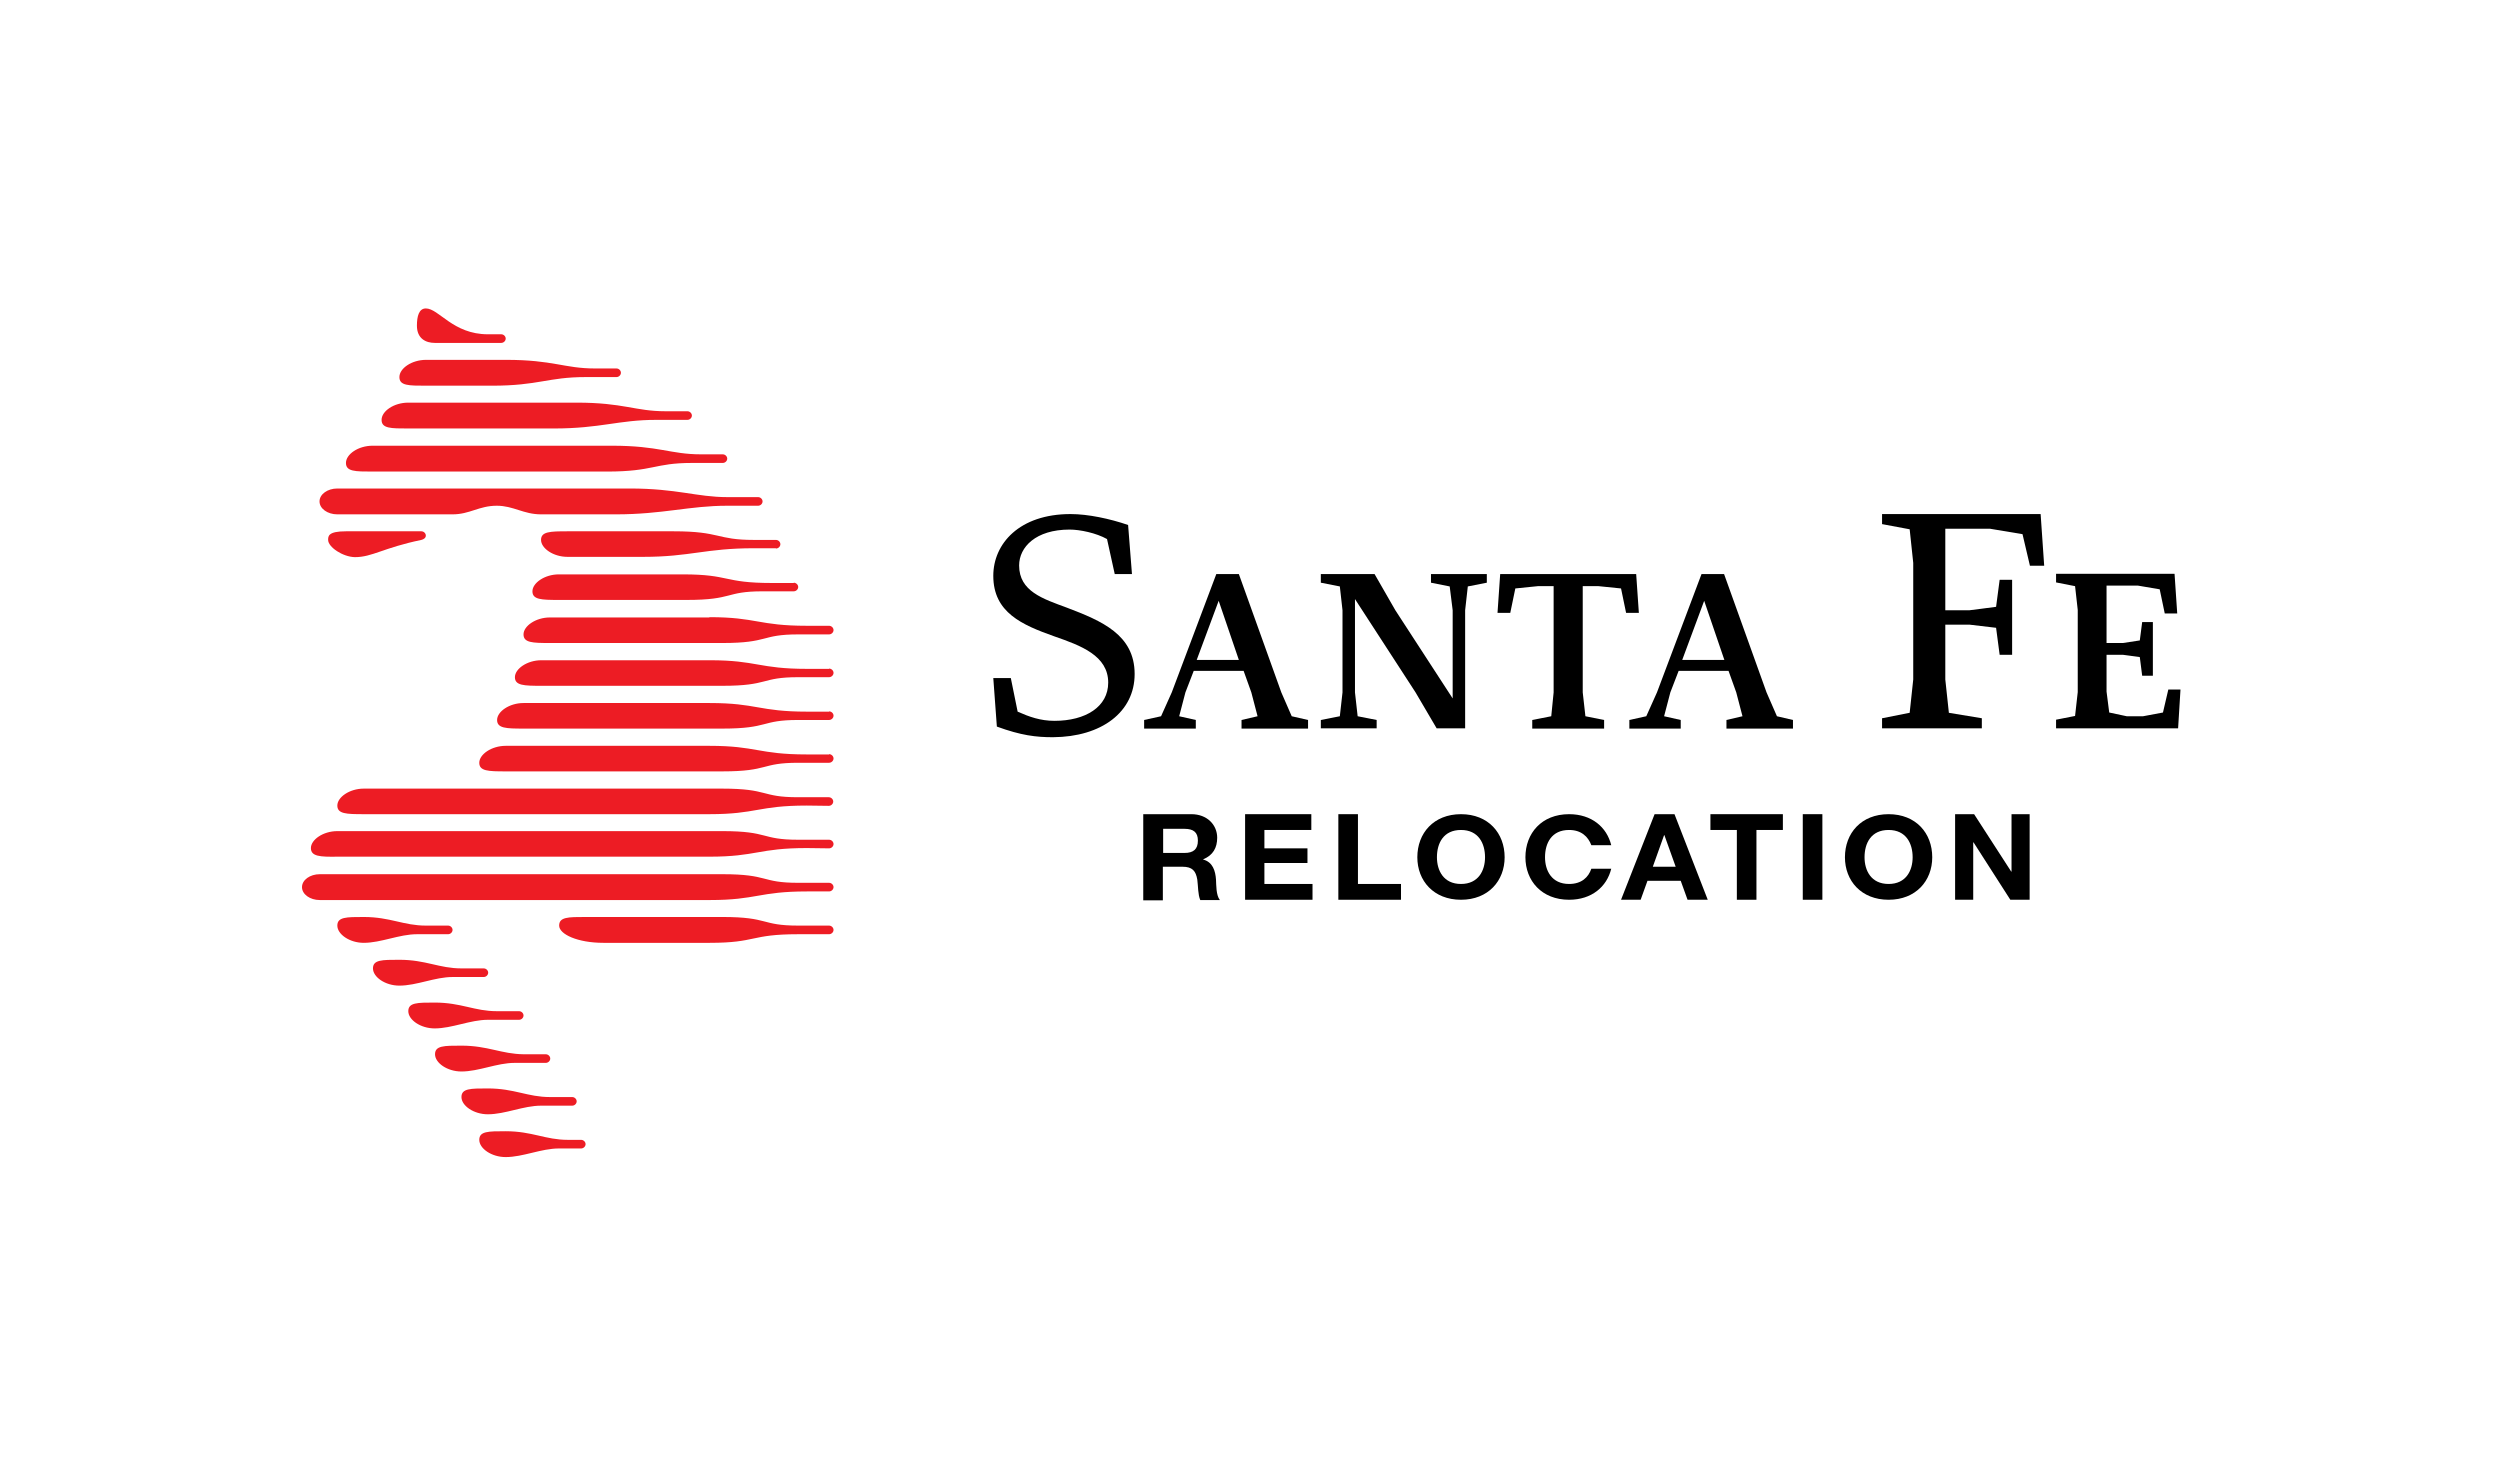 <svg xmlns="http://www.w3.org/2000/svg" width="493" height="289" viewBox="0 0 493 289" fill="none"><g clip-path="url(#clip0_739_1128)"><path d="M225.508 160.556H234.936C238.039 160.556 240.03 162.651 240.03 165.2C240.03 167.182 239.21 168.654 237.278 169.447V169.504C239.152 170.013 239.679 171.712 239.796 173.468C239.854 174.544 239.796 176.526 240.557 177.489H236.692C236.224 176.413 236.282 174.771 236.107 173.468C235.814 171.712 235.111 170.92 233.179 170.92H229.314V177.546H225.449V160.556H225.508ZM229.373 168.201H233.589C235.346 168.201 236.224 167.465 236.224 165.766C236.224 164.124 235.346 163.444 233.589 163.444H229.373V168.201Z" fill="black"></path><path d="M245.534 160.556H258.593V163.67H249.34V167.295H257.831V170.183H249.34V174.318H258.827V177.432H245.534V160.556Z" fill="black"></path><path d="M263.922 160.556H267.787V174.318H276.278V177.432H263.922V160.556Z" fill="black"></path><path d="M326.286 160.556H330.209L336.768 177.432H332.786L331.439 173.695H324.881L323.534 177.432H319.669L326.286 160.556ZM325.935 170.92H330.444L328.218 164.69H328.16L325.935 170.92Z" fill="black"></path><path d="M342.507 163.67H337.295V160.556H351.583V163.67H346.371V177.432H342.507V163.67Z" fill="black"></path><path d="M355.507 160.556H359.372V177.432H355.507V160.556Z" fill="black"></path><path d="M288.106 160.556C282.719 160.556 279.498 164.293 279.498 169.051C279.498 173.695 282.719 177.432 288.106 177.432C293.493 177.432 296.714 173.695 296.714 169.051C296.714 164.293 293.493 160.556 288.106 160.556ZM288.106 174.318C284.651 174.318 283.363 171.656 283.363 169.051C283.363 166.276 284.651 163.67 288.106 163.67C291.561 163.67 292.849 166.332 292.849 169.051C292.849 171.656 291.561 174.318 288.106 174.318Z" fill="black"></path><path d="M372.43 160.556C367.043 160.556 363.822 164.293 363.822 169.051C363.822 173.695 367.043 177.432 372.43 177.432C377.818 177.432 381.038 173.695 381.038 169.051C381.038 164.293 377.818 160.556 372.43 160.556ZM372.43 174.318C368.975 174.318 367.687 171.656 367.687 169.051C367.687 166.276 368.975 163.67 372.43 163.67C375.885 163.67 377.173 166.332 377.173 169.051C377.173 171.656 375.885 174.318 372.43 174.318Z" fill="black"></path><path d="M385.488 160.556H389.295L396.614 171.882H396.673V160.556H400.245V177.432H396.439L389.177 166.106H389.119V177.432H385.547V160.556H385.488Z" fill="black"></path><path d="M313.813 171.316C313.228 173.015 311.881 174.318 309.422 174.318C305.967 174.318 304.678 171.656 304.678 169.051C304.678 166.276 305.967 163.67 309.422 163.67C311.822 163.67 313.169 164.973 313.813 166.672H317.737C316.858 163.104 313.872 160.556 309.422 160.556C304.034 160.556 300.813 164.293 300.813 169.051C300.813 173.695 304.034 177.432 309.422 177.432C313.872 177.432 316.858 174.884 317.737 171.316H313.813Z" fill="black"></path><path d="M429.523 143.622H405.456V141.923L409.204 141.187L409.731 136.487V120.289L409.204 115.589L405.456 114.853V113.154H428.821L429.348 120.969H426.888L425.893 116.212L421.56 115.476H415.411V126.802H418.632L421.969 126.293L422.438 122.668H424.546V133.258H422.438L421.969 129.577L418.632 129.124H415.411V136.373L415.938 140.507L419.393 141.244H422.614L426.537 140.507L427.591 135.977H429.992L429.523 143.622Z" fill="black"></path><path d="M320.664 120.856L319.669 116.042L315.218 115.589H312.115V136.543L312.642 141.244L316.331 141.98V143.679H302.16V141.98L305.908 141.244L306.376 136.543V115.589H303.273L298.822 116.042L297.827 120.856H295.309L295.836 113.21H322.655L323.182 120.856H320.664Z" fill="black"></path><path d="M282.192 113.21V114.909L285.881 115.645L286.467 120.346V137.732L275.165 120.346L271.066 113.21H260.467V114.909L264.215 115.645L264.742 120.346V136.543L264.215 141.244L260.467 141.98V143.622H271.476V141.98L267.728 141.244L267.201 136.543V118.137L279.147 136.543L283.304 143.622H288.926V120.346L289.453 115.645L293.201 114.909V113.21H282.192Z" fill="black"></path><path d="M254.727 141.244L252.678 136.543L244.304 113.21H239.854L231.07 136.543L228.962 141.244L225.624 141.98V143.679H235.813V141.98L232.534 141.244L233.764 136.543L235.403 132.296H245.241L246.763 136.543L247.993 141.244L244.831 141.98V143.679H257.948V141.98L254.727 141.244ZM235.989 130.144L240.322 118.477L244.304 130.144H235.989Z" fill="black"></path><path d="M350.412 141.244L348.362 136.543L339.989 113.21H335.538L326.754 136.543L324.646 141.244L321.309 141.98V143.679H331.439V141.98L328.16 141.244L329.39 136.543L331.029 132.296H340.867L342.389 136.543L343.619 141.244L340.457 141.98V143.679H353.574V141.98L350.412 141.244ZM331.732 130.144L336.065 118.477L340.047 130.144H331.732Z" fill="black"></path><path d="M223.751 132.919C223.751 125.16 217.251 122.441 210.399 119.836C205.656 118.081 200.972 116.608 200.972 111.511C200.972 107.887 204.251 104.432 210.926 104.432C212.976 104.432 216.197 105.112 218.305 106.301L219.827 113.21H223.224L222.462 103.526C218.832 102.28 214.557 101.374 211.102 101.374C201.03 101.374 195.877 107.207 195.877 113.55C195.877 120.799 201.557 123.234 207.94 125.5C213.152 127.312 218.539 129.294 218.539 134.618C218.539 139.375 214.089 142.15 207.94 142.15C205.188 142.15 202.962 141.357 200.679 140.338L199.332 133.711H195.877L196.58 143.282C201.381 145.038 204.309 145.378 207.647 145.378C217.251 145.321 223.751 140.394 223.751 132.919Z" fill="black"></path><path d="M403.114 111.568L402.412 101.374H371.142V103.356L376.587 104.375L377.29 111.001V133.995L376.587 140.564L371.142 141.64V143.622H390.817V141.64L384.317 140.564L383.614 133.995V123.178H388.358L393.628 123.801L394.331 129.124H396.79V114.343H394.331L393.628 119.666L388.358 120.346H383.614V104.262H392.398L398.84 105.338L400.303 111.568H403.114Z" fill="black"></path><path d="M69.977 109.869C67.576 109.812 64.707 107.887 64.707 106.471C64.707 105.734 64.707 104.772 68.221 104.772H71.734H83.094C83.563 104.772 83.973 105.168 83.973 105.621C83.973 106.074 83.563 106.357 83.094 106.471C75.482 108.056 73.432 109.869 69.977 109.869Z" fill="#ED1C24"></path><path d="M99.724 223.079C96.269 223.079 94.513 223.079 94.513 224.778C94.513 226.477 96.914 228.176 99.724 228.176C103.121 228.176 106.751 226.477 110.206 226.477C110.206 226.477 114.247 226.477 114.598 226.477C115.067 226.477 115.476 226.08 115.476 225.627C115.476 225.174 115.067 224.778 114.598 224.778C114.305 224.778 111.963 224.778 111.963 224.778C107.571 224.778 104.936 223.079 99.724 223.079Z" fill="#ED1C24"></path><path d="M96.211 214.64C92.756 214.64 90.999 214.64 90.999 216.339C90.999 218.038 93.4 219.737 96.211 219.737C99.607 219.737 103.238 218.038 106.693 218.038C106.693 218.038 112.49 218.038 112.841 218.038C113.31 218.038 113.72 217.642 113.72 217.189C113.72 216.736 113.31 216.339 112.841 216.339C112.548 216.339 108.449 216.339 108.449 216.339C104.057 216.339 101.422 214.64 96.211 214.64Z" fill="#ED1C24"></path><path d="M91 206.202C87.545 206.202 85.788 206.202 85.788 207.901C85.788 209.6 88.189 211.299 91 211.299C94.396 211.299 98.027 209.6 101.482 209.6C101.482 209.6 107.279 209.6 107.63 209.6C108.099 209.6 108.509 209.204 108.509 208.751C108.509 208.298 108.099 207.901 107.63 207.901C107.337 207.901 103.238 207.901 103.238 207.901C98.847 207.845 96.211 206.202 91 206.202Z" fill="#ED1C24"></path><path d="M85.729 197.707C82.274 197.707 80.518 197.707 80.518 199.406C80.518 201.105 82.918 202.804 85.729 202.804C89.126 202.804 92.756 201.105 96.211 201.105C96.211 201.105 102.008 201.105 102.36 201.105C102.828 201.105 103.238 200.709 103.238 200.256C103.238 199.802 102.828 199.406 102.36 199.406C102.067 199.406 97.968 199.406 97.968 199.406C93.576 199.406 90.941 197.707 85.729 197.707Z" fill="#ED1C24"></path><path d="M78.76 189.269C75.306 189.269 73.549 189.269 73.549 190.968C73.549 192.667 75.95 194.366 78.76 194.366C82.157 194.366 85.787 192.667 89.242 192.667C89.242 192.667 95.04 192.667 95.391 192.667C95.859 192.667 96.269 192.27 96.269 191.817C96.269 191.364 95.859 190.968 95.391 190.968C95.098 190.968 90.999 190.968 90.999 190.968C86.607 190.968 83.972 189.269 78.76 189.269Z" fill="#ED1C24"></path><path d="M71.734 180.83C68.279 180.83 66.522 180.83 66.522 182.529C66.522 184.228 68.923 185.927 71.734 185.927C75.13 185.927 78.761 184.228 82.216 184.228C82.216 184.228 88.013 184.228 88.365 184.228C88.833 184.228 89.243 183.832 89.243 183.379C89.243 182.926 88.833 182.529 88.365 182.529C88.072 182.529 83.973 182.529 83.973 182.529C79.581 182.529 76.946 180.83 71.734 180.83Z" fill="#ED1C24"></path><path d="M121.567 72.661C122.035 72.661 122.445 73.057 122.445 73.51C122.445 73.963 122.035 74.36 121.567 74.36H115.477C108.04 74.36 106.224 76.059 97.031 76.059C97.031 76.059 86.081 76.059 84.031 76.059C80.576 76.059 78.761 76.059 78.761 74.36C78.761 72.661 81.162 70.962 84.031 70.962C86.9 70.962 99.783 70.962 99.783 70.962C109.094 70.962 111.319 72.661 117.292 72.661H121.567Z" fill="#ED1C24"></path><path d="M129.413 82.798C121.976 82.798 118.463 84.497 109.211 84.497C109.211 84.497 82.567 84.497 80.517 84.497C77.062 84.497 75.247 84.497 75.247 82.798C75.247 81.099 77.648 79.4 80.517 79.4C83.328 79.4 113.72 79.4 113.72 79.4C123.03 79.4 125.256 81.099 131.229 81.099H135.562C136.03 81.099 136.44 81.495 136.44 81.948C136.44 82.401 136.03 82.798 135.562 82.798H129.413Z" fill="#ED1C24"></path><path d="M142.531 89.594C142.999 89.594 143.409 89.99 143.409 90.444C143.409 90.897 142.999 91.293 142.531 91.293H136.441C129.004 91.293 128.945 92.992 119.693 92.992C119.693 92.992 75.54 92.992 73.491 92.992C70.036 92.992 68.221 92.992 68.221 91.293C68.221 89.594 70.622 87.895 73.491 87.895C76.302 87.895 117.761 87.895 120.689 87.895C129.999 87.895 132.225 89.594 138.198 89.594H142.531Z" fill="#ED1C24"></path><path d="M149.499 98.032C149.967 98.032 150.377 98.429 150.377 98.882C150.377 99.335 149.967 99.731 149.499 99.731H143.409C135.972 99.731 130.702 101.43 121.45 101.43C121.45 101.43 108.391 101.43 106.693 101.43C103.238 101.43 101.247 99.731 97.968 99.731C94.454 99.731 92.639 101.43 89.243 101.43C85.846 101.43 67.811 101.43 66.522 101.43C64.59 101.43 63.009 100.298 63.009 98.882C63.009 97.466 64.59 96.333 66.522 96.333C67.811 96.333 121.274 96.333 124.202 96.333C133.513 96.333 137.436 98.032 143.409 98.032H149.499Z" fill="#ED1C24"></path><path d="M153.013 108.17C153.481 108.17 153.891 107.773 153.891 107.32C153.891 106.867 153.481 106.471 153.013 106.471H148.621C141.243 106.471 142.121 104.772 132.869 104.772H111.905C108.45 104.772 106.693 104.828 106.693 106.471C106.693 108.113 109.094 109.812 111.905 109.812H126.837C136.148 109.812 139.076 108.113 148.679 108.113H153.013V108.17Z" fill="#ED1C24"></path><path d="M156.526 114.909C156.995 114.909 157.405 115.305 157.405 115.758C157.405 116.212 156.995 116.608 156.526 116.608H150.378C142.941 116.608 144.697 118.307 135.445 118.307H110.207C106.752 118.307 104.995 118.25 104.995 116.608C104.995 114.966 107.396 113.267 110.207 113.267H134.684C143.995 113.267 142.589 114.966 152.193 114.966H156.526V114.909Z" fill="#ED1C24"></path><path d="M163.494 131.843C163.963 131.843 164.373 132.239 164.373 132.692C164.373 133.145 163.963 133.542 163.494 133.542H157.404C149.968 133.542 151.724 135.241 142.472 135.241H106.752C103.297 135.241 101.54 135.184 101.54 133.542C101.54 131.899 103.941 130.2 106.752 130.2H139.954C149.265 130.2 149.616 131.899 159.161 131.899H163.494V131.843Z" fill="#ED1C24"></path><path d="M163.494 140.281C163.963 140.281 164.373 140.677 164.373 141.13C164.373 141.583 163.963 141.98 163.494 141.98H157.404C149.967 141.98 151.724 143.679 142.472 143.679H103.238C99.783 143.679 98.026 143.622 98.026 141.98C98.026 140.337 100.427 138.638 103.238 138.638H139.954C149.265 138.638 149.616 140.337 159.161 140.337H163.494V140.281Z" fill="#ED1C24"></path><path d="M163.494 148.719C163.963 148.719 164.372 149.116 164.372 149.569C164.372 150.022 163.963 150.418 163.494 150.418H157.404C149.967 150.418 151.724 152.117 142.472 152.117H99.724C96.269 152.117 94.513 152.061 94.513 150.418C94.513 148.776 96.914 147.077 99.724 147.077H139.895C149.206 147.077 149.557 148.776 159.102 148.776H163.494V148.719Z" fill="#ED1C24"></path><path d="M159.103 158.857C149.499 158.857 149.206 160.556 139.896 160.556H71.734C68.279 160.556 66.522 160.499 66.522 158.857C66.522 157.214 68.923 155.515 71.734 155.515H142.414C151.666 155.515 149.968 157.214 157.346 157.214H163.436C163.904 157.214 164.314 157.611 164.314 158.064C164.314 158.517 163.904 158.913 163.436 158.913L159.103 158.857Z" fill="#ED1C24"></path><path d="M163.494 167.295C163.963 167.295 164.373 166.899 164.373 166.445C164.373 165.992 163.963 165.596 163.494 165.596H157.404C149.967 165.596 151.724 163.897 142.472 163.897H66.522C63.711 163.897 61.31 165.596 61.31 167.238C61.31 168.881 63.067 168.994 66.522 168.937H139.895C149.206 168.937 149.558 167.238 159.102 167.238L163.494 167.295Z" fill="#ED1C24"></path><path d="M163.494 175.79C163.963 175.79 164.373 175.393 164.373 174.94C164.373 174.487 163.963 174.091 163.494 174.091H157.404C149.967 174.091 151.724 172.392 142.472 172.392C142.472 172.392 64.297 172.392 63.067 172.392C61.135 172.392 59.554 173.525 59.554 174.94C59.554 176.356 61.135 177.489 63.067 177.489C64.356 177.489 139.954 177.489 139.954 177.489C149.265 177.489 149.616 175.79 159.161 175.79H163.494Z" fill="#ED1C24"></path><path d="M163.494 184.228C163.962 184.228 164.372 183.832 164.372 183.379C164.372 182.926 163.962 182.529 163.494 182.529H157.404C149.967 182.529 151.724 180.83 142.472 180.83H115.476C112.021 180.83 110.265 180.83 110.265 182.529C110.265 184.228 113.895 185.927 118.99 185.927H139.954C149.264 185.927 147.859 184.228 157.404 184.228H163.494Z" fill="#ED1C24"></path><path d="M98.846 67.62C99.315 67.62 99.725 67.224 99.725 66.771C99.725 66.318 99.315 65.921 98.846 65.921H96.211C89.301 65.921 86.549 60.824 83.973 60.824C82.626 60.824 82.216 62.353 82.216 64.222C82.216 66.771 83.973 67.62 85.729 67.62H98.846Z" fill="#ED1C24"></path><path d="M139.896 121.705C149.206 121.705 149.558 123.404 159.103 123.404H163.494C163.963 123.404 164.373 123.801 164.373 124.254C164.373 124.707 163.963 125.103 163.494 125.103H157.404C149.968 125.103 151.724 126.802 142.472 126.802H108.45C104.995 126.802 103.238 126.745 103.238 125.103C103.238 123.461 105.639 121.762 108.45 121.762H139.896V121.705Z" fill="#ED1C24"></path></g><defs><clipPath id="clip0_739_1128"><rect width="493" height="289" fill="white"></rect></clipPath></defs></svg>